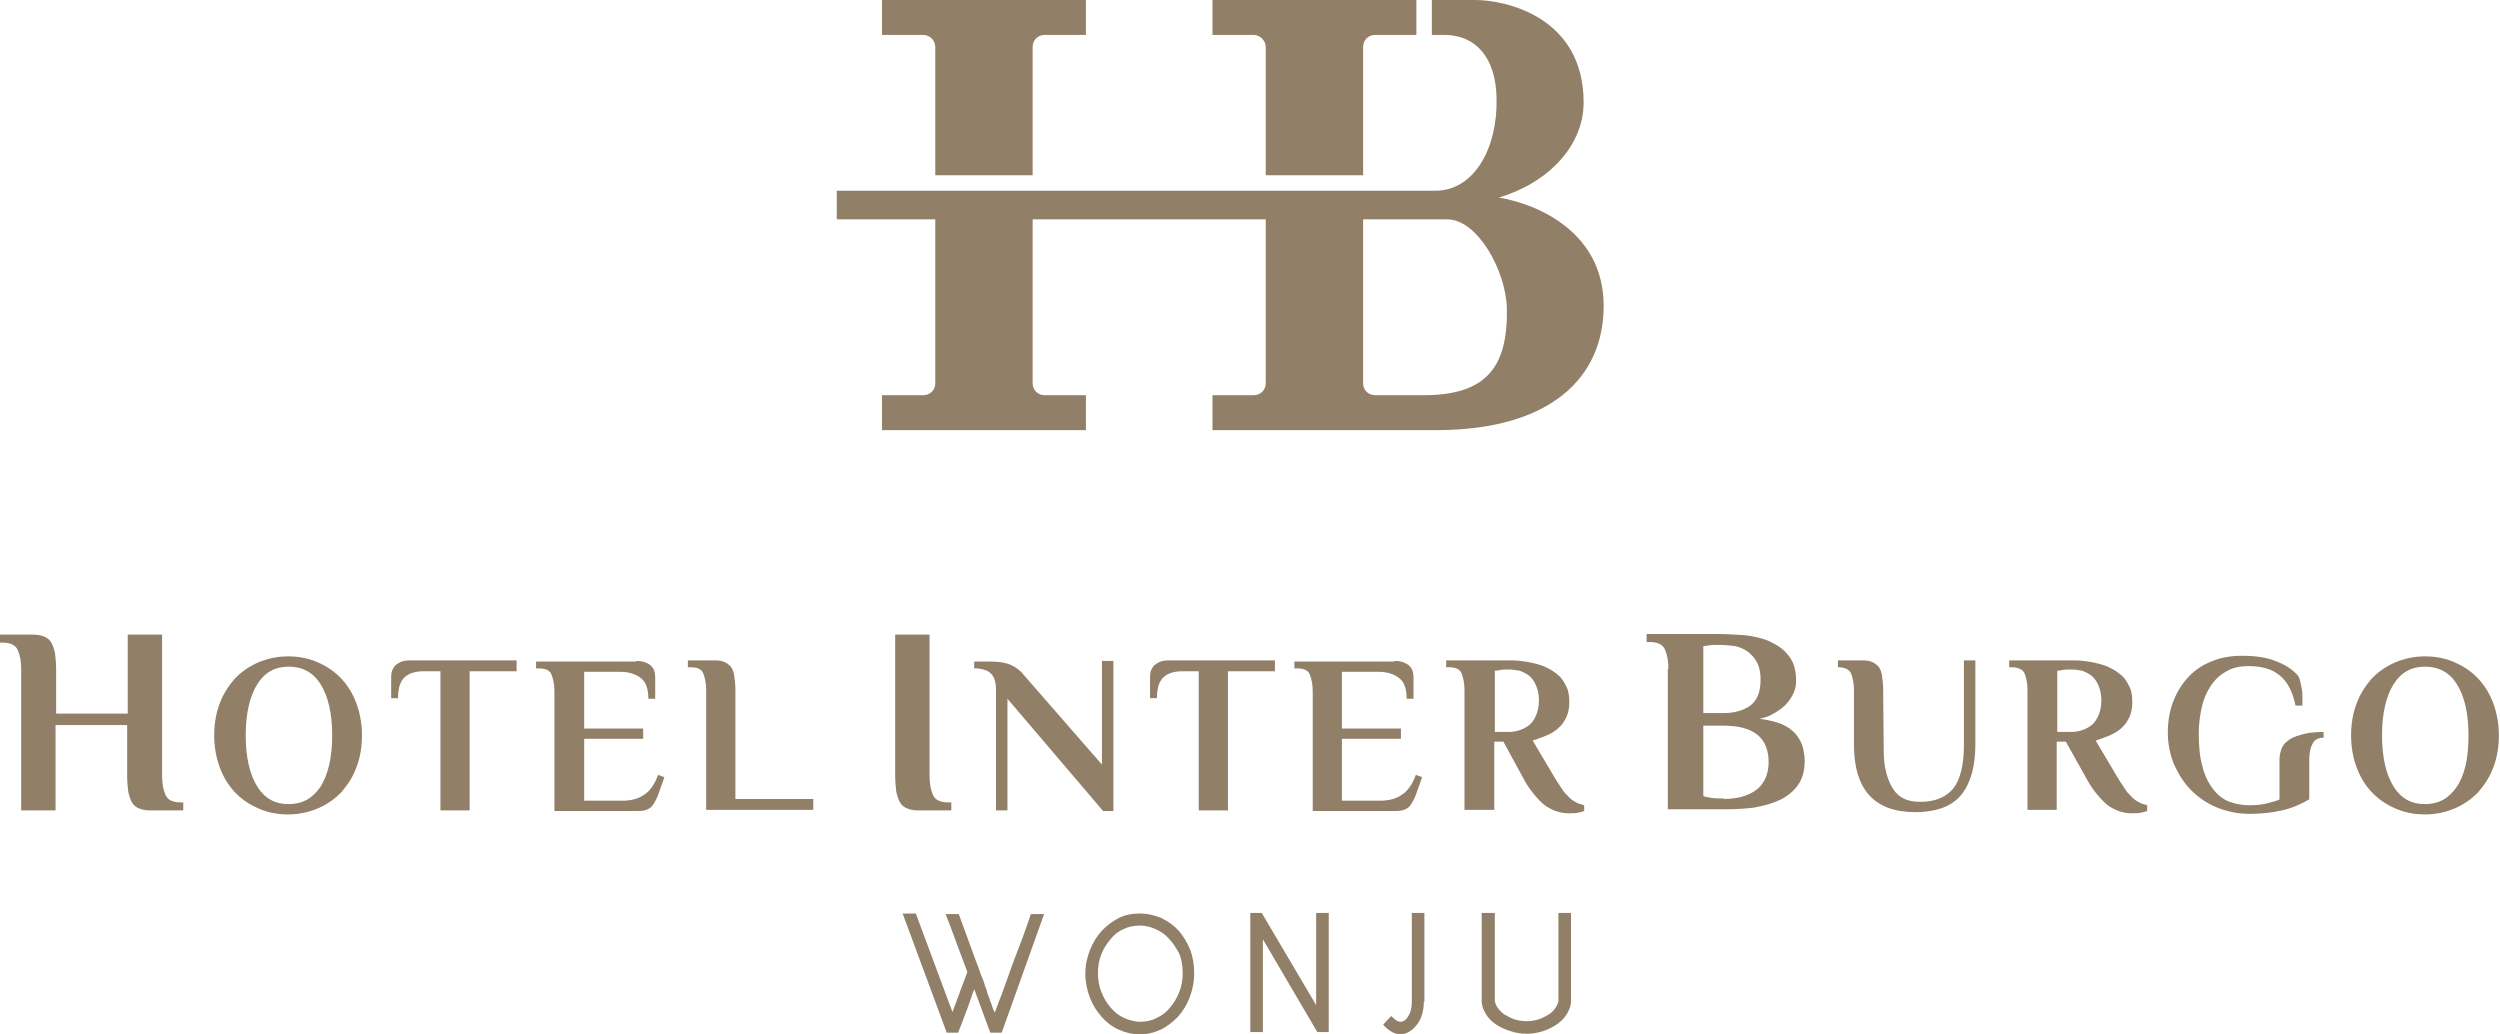<?xml version="1.0" encoding="utf-8"?>
<!-- Generator: Adobe Illustrator 26.5.0, SVG Export Plug-In . SVG Version: 6.00 Build 0)  -->
<svg version="1.1" id="레이어_1" xmlns="http://www.w3.org/2000/svg" xmlns:xlink="http://www.w3.org/1999/xlink" x="0px"
	 y="0px" viewBox="0 0 436.5 180.6" style="enable-background:new 0 0 436.5 180.6;" xml:space="preserve">
<style type="text/css">
	.st0{fill:#917F68;}
</style>
<g>
	<g>
		<g>
			<path class="st0" d="M22.3,110.8h6v24.6c0,1.4,0.2,2.5,0.6,3.4c0.4,0.9,1.3,1.3,2.7,1.3H32v1.4h-5.6c-0.8,0-1.5-0.1-2-0.3
				c-0.5-0.2-1-0.5-1.3-1c-0.3-0.5-0.5-1.1-0.7-1.9c-0.1-0.8-0.2-1.7-0.2-2.9v-8.8H9.7v14.9h-6v-24.6c0-1.4-0.2-2.5-0.6-3.4
				c-0.4-0.9-1.3-1.3-2.7-1.3H0v-1.4h5.6c0.8,0,1.5,0.1,2,0.3c0.5,0.2,1,0.5,1.3,1c0.3,0.5,0.5,1.1,0.7,1.9c0.1,0.8,0.2,1.7,0.2,2.9
				v7.7h12.5V110.8z"/>
			<path class="st0" d="M37.4,128.4c0-1.9,0.3-3.8,0.9-5.4c0.6-1.7,1.5-3.1,2.6-4.4c1.1-1.2,2.5-2.2,4.1-2.9
				c1.6-0.7,3.4-1.1,5.3-1.1c2,0,3.8,0.4,5.3,1.1c1.6,0.7,3,1.7,4.1,2.9c1.1,1.2,2,2.7,2.6,4.4c0.6,1.7,0.9,3.5,0.9,5.4
				c0,1.9-0.3,3.8-0.9,5.4c-0.6,1.7-1.5,3.1-2.6,4.4c-1.1,1.2-2.5,2.2-4.1,2.9c-1.6,0.7-3.4,1.1-5.3,1.1c-2,0-3.8-0.4-5.3-1.1
				c-1.6-0.7-3-1.7-4.1-2.9s-2-2.7-2.6-4.4C37.7,132.1,37.4,130.3,37.4,128.4z M58,128.4c0-3.8-0.7-6.8-2-8.9
				c-1.3-2.1-3.2-3.1-5.6-3.1c-2.4,0-4.2,1-5.5,3.1c-1.3,2.1-2,5.1-2,8.9c0,3.8,0.7,6.8,2,8.9c1.3,2.1,3.1,3.1,5.5,3.1
				c2.4,0,4.2-1,5.6-3.1C57.3,135.2,58,132.2,58,128.4z"/>
			<path class="st0" d="M90.2,115.4v1.8h-8.2v24.3h-5.1v-24.3H74c-1.4,0-2.5,0.3-3.3,1c-0.8,0.7-1.2,1.9-1.2,3.7h-1.2v-3.4
				c0-0.4,0-0.8,0.1-1.2c0.1-0.4,0.3-0.7,0.5-1c0.3-0.3,0.6-0.5,1-0.7c0.4-0.2,1-0.3,1.7-0.3H90.2z"/>
			<path class="st0" d="M111.1,115.4c0.7,0,1.2,0.1,1.7,0.3c0.4,0.2,0.8,0.4,1,0.7c0.3,0.3,0.4,0.6,0.5,1c0.1,0.4,0.1,0.8,0.1,1.2
				v3.4h-1.2c0-1.7-0.4-2.9-1.3-3.6c-0.9-0.7-2.1-1.1-3.6-1.1H102v9.9h10.3v1.8H102v10.8h6.7c1.4,0,2.7-0.3,3.7-1
				c1-0.6,1.9-1.8,2.5-3.5l1.1,0.4l-1.1,3.1c-0.3,0.8-0.7,1.5-1.1,2c-0.5,0.5-1.2,0.8-2.3,0.8H96.8v-20.9c0-1.2-0.2-2.1-0.5-2.9
				s-1.1-1.1-2.3-1.1h-0.4v-1.2H111.1z"/>
			<path class="st0" d="M142,139.6v1.8h-18.7v-20.9c0-1.2-0.2-2.1-0.5-2.9s-1.1-1.1-2.3-1.1h-0.4v-1.2h4.7c0.7,0,1.3,0.1,1.7,0.3
				c0.5,0.2,0.8,0.5,1.1,0.8c0.3,0.4,0.5,0.9,0.6,1.6c0.1,0.7,0.2,1.5,0.2,2.4v19.1H142z"/>
			<path class="st0" d="M156.3,110.8h6v24.6c0,1.4,0.2,2.5,0.6,3.4c0.4,0.9,1.3,1.3,2.7,1.3h0.5v1.4h-5.6c-0.8,0-1.5-0.1-2-0.3
				c-0.5-0.2-1-0.5-1.3-1c-0.3-0.5-0.5-1.1-0.7-1.9c-0.1-0.8-0.2-1.7-0.2-2.9V110.8z"/>
			<path class="st0" d="M192.4,133.5v-18.1h2v26.2h-1.8l-16.7-19.6v19.5h-2v-21.3c0-0.5-0.1-1-0.2-1.4c-0.1-0.4-0.3-0.8-0.6-1.1
				c-0.3-0.3-0.6-0.6-1.1-0.7c-0.5-0.2-1-0.3-1.7-0.3h-0.2v-1.2h2.8c1.5,0,2.7,0.2,3.6,0.6c0.9,0.4,1.7,1,2.3,1.8L192.4,133.5z"/>
			<path class="st0" d="M222.6,115.4v1.8h-8.2v24.3h-5.1v-24.3h-2.8c-1.4,0-2.5,0.3-3.3,1c-0.8,0.7-1.2,1.9-1.2,3.7h-1.2v-3.4
				c0-0.4,0-0.8,0.1-1.2c0.1-0.4,0.3-0.7,0.5-1c0.3-0.3,0.6-0.5,1-0.7c0.4-0.2,1-0.3,1.7-0.3H222.6z"/>
			<path class="st0" d="M243.5,115.4c0.7,0,1.2,0.1,1.7,0.3c0.4,0.2,0.8,0.4,1,0.7c0.3,0.3,0.4,0.6,0.5,1c0.1,0.4,0.1,0.8,0.1,1.2
				v3.4h-1.2c0-1.7-0.4-2.9-1.3-3.6c-0.9-0.7-2.1-1.1-3.6-1.1h-6.4v9.9h10.3v1.8h-10.3v10.8h6.7c1.4,0,2.7-0.3,3.7-1
				c1-0.6,1.9-1.8,2.5-3.5l1.1,0.4l-1.1,3.1c-0.3,0.8-0.7,1.5-1.1,2c-0.5,0.5-1.2,0.8-2.3,0.8h-14.6v-20.9c0-1.2-0.2-2.1-0.5-2.9
				s-1.1-1.1-2.3-1.1h-0.4v-1.2H243.5z"/>
			<path class="st0" d="M262.5,129.5h-1.6v11.9h-5.2v-20.9c0-1.2-0.2-2.1-0.5-2.9s-1.1-1.1-2.3-1.1h-0.4v-1.2h10.9
				c0.6,0,1.3,0,2.1,0.1c0.8,0.1,1.5,0.2,2.3,0.4c0.8,0.2,1.6,0.4,2.3,0.8c0.7,0.3,1.4,0.8,2,1.3c0.6,0.5,1,1.2,1.4,2
				c0.4,0.8,0.5,1.7,0.5,2.8c0,1-0.2,1.9-0.6,2.7c-0.4,0.8-0.9,1.4-1.5,1.9c-0.6,0.5-1.3,0.9-2.1,1.2c-0.8,0.3-1.5,0.6-2.2,0.8
				l4.1,6.9c0.5,0.8,1,1.5,1.4,2.1c0.5,0.5,0.9,1,1.3,1.3c0.4,0.3,0.8,0.5,1.2,0.7c0.4,0.1,0.7,0.2,1,0.3v1
				c-0.2,0.1-0.6,0.2-1.1,0.3c-0.5,0.1-1.1,0.1-1.6,0.1c-0.7,0-1.3-0.1-2-0.3c-0.6-0.2-1.3-0.5-1.9-0.9c-0.6-0.4-1.2-1-1.9-1.8
				c-0.6-0.7-1.3-1.6-1.9-2.7L262.5,129.5z M263.5,116.9c-0.3,0-0.6,0-0.9,0c-0.3,0-0.6,0.1-0.8,0.1c-0.3,0.1-0.6,0.1-0.8,0.1v10.7
				h2.4c0.6,0,1.3-0.1,1.9-0.3c0.6-0.2,1.2-0.5,1.7-0.9c0.5-0.4,0.9-1,1.2-1.7c0.3-0.7,0.5-1.6,0.5-2.6c0-1-0.2-1.9-0.5-2.6
				c-0.3-0.7-0.7-1.3-1.2-1.7c-0.5-0.4-1.1-0.7-1.7-0.9C264.6,117,264,116.9,263.5,116.9z"/>
			<path class="st0" d="M291.3,116.8c0-1.4-0.2-2.5-0.6-3.4c-0.4-0.9-1.3-1.3-2.7-1.3h-0.5v-1.4h12.5c1.5,0,3,0.1,4.6,0.2
				c1.6,0.2,3.1,0.5,4.4,1.1c1.3,0.6,2.5,1.4,3.3,2.5c0.9,1.1,1.3,2.5,1.3,4.4c0,0.6-0.1,1.3-0.4,2c-0.3,0.7-0.7,1.3-1.2,1.9
				c-0.5,0.6-1.2,1.1-2,1.6c-0.8,0.5-1.7,0.9-2.8,1.1c1.5,0.2,2.8,0.5,3.8,0.9c1,0.4,1.8,1,2.4,1.6c0.6,0.7,1,1.4,1.3,2.2
				c0.2,0.8,0.4,1.7,0.4,2.6c0,1.8-0.4,3.2-1.2,4.3c-0.8,1.1-1.9,2-3.2,2.6c-1.3,0.6-2.8,1-4.4,1.3c-1.6,0.2-3.3,0.3-4.9,0.3h-10.2
				V116.8z M300.2,112.6c-0.4,0-0.7,0-1.1,0c-0.3,0-0.6,0.1-0.9,0.1c-0.3,0.1-0.6,0.1-0.8,0.1v11.7h3.5c1.9,0,3.4-0.4,4.7-1.3
				c1.2-0.9,1.8-2.4,1.8-4.6c0-1.1-0.2-2.1-0.6-2.9c-0.4-0.8-1-1.4-1.6-1.9c-0.7-0.5-1.4-0.8-2.3-1
				C301.9,112.7,301.1,112.6,300.2,112.6z M300.9,139.5c2.6,0,4.5-0.6,5.9-1.7c1.3-1.1,2-2.7,2-4.7c0-4.3-2.6-6.4-7.9-6.4h-3.5v12.3
				c0.3,0.1,0.6,0.2,0.9,0.2c0.6,0.2,1.4,0.2,2.3,0.2H300.9z"/>
			<path class="st0" d="M328.9,131.2c0,2.7,0.6,4.9,1.6,6.5c1,1.6,2.6,2.3,4.7,2.3c2.7,0,4.6-0.8,5.9-2.4c1.2-1.6,1.8-4.1,1.8-7.6
				v-14.7h2V130c0,1.9-0.2,3.5-0.6,5c-0.4,1.4-1,2.7-1.8,3.7c-0.8,1-1.9,1.8-3.2,2.3c-1.3,0.5-3,0.8-4.9,0.8
				c-7.1,0-10.7-3.9-10.7-11.8v-9.5c0-1.2-0.2-2.1-0.5-2.9c-0.3-0.7-1.1-1.1-2.3-1.1v-1.2h4.3c0.7,0,1.3,0.1,1.7,0.3
				c0.5,0.2,0.8,0.5,1.1,0.8c0.3,0.4,0.5,0.9,0.6,1.6c0.1,0.7,0.2,1.5,0.2,2.4L328.9,131.2z"/>
			<path class="st0" d="M360.7,129.5h-1.6v11.9H354v-20.9c0-1.2-0.2-2.1-0.5-2.9c-0.3-0.7-1.1-1.1-2.3-1.1h-0.4v-1.2h10.9
				c0.6,0,1.3,0,2.1,0.1c0.8,0.1,1.5,0.2,2.3,0.4c0.8,0.2,1.6,0.4,2.3,0.8c0.7,0.3,1.4,0.8,2,1.3c0.6,0.5,1,1.2,1.4,2
				c0.4,0.8,0.5,1.7,0.5,2.8c0,1-0.2,1.9-0.6,2.7c-0.4,0.8-0.9,1.4-1.5,1.9c-0.6,0.5-1.3,0.9-2.1,1.2c-0.8,0.3-1.5,0.6-2.2,0.8
				l4.1,6.9c0.5,0.8,1,1.5,1.4,2.1c0.5,0.5,0.9,1,1.3,1.3c0.4,0.3,0.8,0.5,1.2,0.7c0.4,0.1,0.7,0.2,1,0.3v1
				c-0.2,0.1-0.6,0.2-1.1,0.3s-1.1,0.1-1.6,0.1c-0.7,0-1.3-0.1-2-0.3c-0.6-0.2-1.3-0.5-1.9-0.9c-0.6-0.4-1.2-1-1.9-1.8
				c-0.6-0.7-1.3-1.6-1.9-2.7L360.7,129.5z M361.7,116.9c-0.3,0-0.6,0-0.9,0c-0.3,0-0.6,0.1-0.8,0.1c-0.3,0.1-0.6,0.1-0.8,0.1v10.7
				h2.4c0.6,0,1.3-0.1,1.9-0.3c0.6-0.2,1.2-0.5,1.7-0.9c0.5-0.4,0.9-1,1.2-1.7c0.3-0.7,0.5-1.6,0.5-2.6c0-1-0.2-1.9-0.5-2.6
				c-0.3-0.7-0.7-1.3-1.2-1.7c-0.5-0.4-1.1-0.7-1.7-0.9C362.9,117,362.3,116.9,361.7,116.9z"/>
			<path class="st0" d="M403.3,139.5c-1.5,0.9-3.1,1.6-4.9,2c-1.7,0.4-3.6,0.6-5.6,0.6c-2.1,0-3.9-0.4-5.7-1.1
				c-1.7-0.7-3.2-1.7-4.5-3c-1.3-1.3-2.2-2.8-3-4.5c-0.7-1.7-1.1-3.6-1.1-5.6c0-1.9,0.3-3.7,0.9-5.3c0.6-1.6,1.5-3.1,2.6-4.3
				c1.1-1.2,2.5-2.2,4.1-2.8c1.6-0.7,3.4-1,5.3-1c2.5,0,4.5,0.3,6.1,1c1.6,0.6,2.7,1.4,3.5,2.2c0.3,0.3,0.5,0.7,0.6,1.2
				c0.1,0.4,0.2,0.9,0.3,1.4c0.1,0.5,0.1,1,0.1,1.5c0,0.5,0,1,0,1.4h-1.2c-0.5-2.4-1.4-4.2-2.8-5.3c-1.3-1.1-3.2-1.6-5.4-1.6
				c-1.6,0-2.9,0.3-4,1c-1.1,0.6-2,1.5-2.7,2.6c-0.7,1.1-1.2,2.3-1.5,3.7c-0.3,1.4-0.5,2.9-0.5,4.4c0,2.4,0.2,4.4,0.7,6
				c0.4,1.6,1.1,2.9,1.9,3.9c0.8,1,1.7,1.7,2.8,2.1c1.1,0.4,2.2,0.6,3.4,0.6c1.2,0,2.2-0.1,3-0.3c0.8-0.2,1.6-0.4,2.3-0.7v-7
				c0-0.6,0.1-1.1,0.3-1.7c0.2-0.6,0.5-1.1,1.1-1.5c0.5-0.5,1.3-0.8,2.3-1.1c1-0.3,2.3-0.5,4-0.5v1c-0.9,0-1.5,0.3-1.9,1
				c-0.4,0.7-0.6,1.6-0.6,2.8V139.5z"/>
			<path class="st0" d="M410.5,128.4c0-1.9,0.3-3.8,0.9-5.4c0.6-1.7,1.5-3.1,2.6-4.4c1.1-1.2,2.5-2.2,4.1-2.9
				c1.6-0.7,3.4-1.1,5.3-1.1c2,0,3.8,0.4,5.3,1.1c1.6,0.7,3,1.7,4.1,2.9c1.1,1.2,2,2.7,2.6,4.4c0.6,1.7,0.9,3.5,0.9,5.4
				c0,1.9-0.3,3.8-0.9,5.4c-0.6,1.7-1.5,3.1-2.6,4.4c-1.1,1.2-2.5,2.2-4.1,2.9c-1.6,0.7-3.4,1.1-5.3,1.1c-2,0-3.8-0.4-5.3-1.1
				c-1.6-0.7-3-1.7-4.1-2.9c-1.1-1.2-2-2.7-2.6-4.4C410.8,132.1,410.5,130.3,410.5,128.4z M431,128.4c0-3.8-0.7-6.8-2-8.9
				c-1.3-2.1-3.2-3.1-5.6-3.1c-2.4,0-4.2,1-5.5,3.1c-1.3,2.1-2,5.1-2,8.9c0,3.8,0.7,6.8,2,8.9c1.3,2.1,3.1,3.1,5.5,3.1
				c2.4,0,4.2-1,5.6-3.1S431,132.2,431,128.4z"/>
		</g>
	</g>
	<g>
		<g>
			<path class="st0" d="M163.3,8.2v22.4h17V8.2c0-1.2,0.9-2.1,2.1-2.1h7.2V0H154v6.1h7.2C162.4,6.1,163.3,7.1,163.3,8.2z"/>
			<path class="st0" d="M221,8.2v22.4h17V8.2c0-1.2,0.9-2.1,2.1-2.1h7.2V0h-35.6v6.1h7.2C220,6.1,221,7.1,221,8.2z"/>
			<path class="st0" d="M261.7,34.5c8.7-2.6,14.8-9.1,14.8-16.6C276.5,3,263,0,257.5,0c-5.5,0-7.5,0-7.5,0v6.1c0,0,0.6,0,2.2,0
				c5.5,0,9,4,9.1,11.1c0.2,8.5-3.8,16.1-10.7,16.1c-3.8,0-104.5,0-104.5,0v5h17.2v28.6c0,1.2-0.9,2.1-2.1,2.1H154v6.1h35.6V69h-7.2
				c-1.2,0-2.1-0.9-2.1-2.1V38.3H221v28.6c0,1.2-0.9,2.1-2.1,2.1h-7.2v6.1h39.4l0,0C270.4,75,280,66.2,280,53.4
				C280,40.5,268.4,35.6,261.7,34.5z M248.6,69h-8.5c-1.2,0-2.1-0.9-2.1-2.1V38.3c0,0,9.5,0,14.7,0c5.2,0,10.2,8.8,10.4,15.5
				C263.3,64,259.6,69,248.6,69z"/>
		</g>
	</g>
	<g>
		<path class="st0" d="M174.9,180.3h-2l-2.8-7.6c-0.2,0.5-0.4,1.1-0.6,1.7c-0.2,0.6-0.4,1.1-0.6,1.7c-0.3,0.7-0.5,1.4-0.8,2.1
			c-0.3,0.7-0.5,1.4-0.8,2.1h-2l-7.7-20.8h2.3l6.4,17.2c0.2-0.5,0.4-1.1,0.6-1.6c0.2-0.6,0.4-1.1,0.6-1.6v0c0.2-0.7,0.5-1.3,0.7-1.9
			c0.2-0.6,0.5-1.3,0.7-1.9c-0.3-0.8-0.6-1.6-0.9-2.4c-0.3-0.8-0.6-1.6-0.9-2.4v0c-0.3-0.8-0.6-1.7-1-2.7c-0.3-0.9-0.7-1.8-1-2.6
			h2.3l3,8.2c0.3,0.8,0.6,1.5,0.8,2.2c0.3,0.7,0.6,1.4,0.8,2.2c0.2,0.4,0.3,0.8,0.4,1.2c0.1,0.4,0.3,0.7,0.4,1.1
			c0.1,0.4,0.3,0.7,0.4,1.1s0.3,0.8,0.5,1.2c0.4-1.1,0.8-2.2,1.2-3.2c0.4-1.1,0.8-2.2,1.2-3.3c0.6-1.8,1.3-3.6,2-5.4
			c0.7-1.8,1.3-3.6,1.9-5.3h2.3L174.9,180.3z"/>
		<path class="st0" d="M205.6,177.6c-0.9,0.9-1.9,1.7-3,2.2c-1.1,0.5-2.3,0.8-3.6,0.8c-1.3,0-2.5-0.3-3.6-0.8
			c-1.2-0.5-2.2-1.3-3-2.2c-0.9-1-1.6-2.1-2.1-3.4c-0.5-1.3-0.8-2.7-0.8-4.2c0-1.5,0.3-2.8,0.8-4.1c0.5-1.3,1.2-2.4,2-3.3
			c0.9-1,1.9-1.7,3-2.3c1.2-0.6,2.4-0.8,3.7-0.8c1.4,0,2.6,0.3,3.8,0.8c1.2,0.6,2.2,1.3,3,2.2c0.8,0.9,1.5,2.1,2,3.3
			c0.5,1.3,0.7,2.7,0.7,4.1c0,1.6-0.3,3-0.8,4.3C207.2,175.5,206.5,176.6,205.6,177.6z M204,163.8c-0.6-0.7-1.4-1.2-2.3-1.6
			c-0.9-0.4-1.8-0.6-2.7-0.6c-1,0-2,0.2-2.8,0.6c-0.9,0.4-1.7,1-2.3,1.8c-0.7,0.8-1.2,1.6-1.6,2.6c-0.4,1-0.6,2.1-0.6,3.3
			c0,1.2,0.2,2.3,0.6,3.3c0.4,1,0.9,1.9,1.6,2.7c0.7,0.8,1.4,1.4,2.3,1.8c0.9,0.4,1.8,0.7,2.9,0.7c1,0,2-0.2,2.9-0.7
			c0.9-0.4,1.7-1,2.3-1.8c0.7-0.8,1.2-1.7,1.6-2.7c0.4-1,0.6-2.1,0.6-3.3c0-1.2-0.2-2.4-0.6-3.4C205.3,165.4,204.7,164.5,204,163.8z
			"/>
		<path class="st0" d="M220.3,159.4l9.5,16.1v-16.1h2.2v20.8h-2l-9.5-16.2v16.2h-2.2v-20.8H220.3z"/>
		<path class="st0" d="M248.6,174.9c0,0.8-0.1,1.5-0.3,2.2c-0.2,0.7-0.5,1.3-0.9,1.8c-0.4,0.5-0.8,0.9-1.3,1.2
			c-0.5,0.3-1,0.5-1.6,0.5c-0.5,0-1.1-0.2-1.6-0.5c-0.5-0.3-1-0.7-1.4-1.2l1.4-1.5c0.3,0.3,0.6,0.5,0.8,0.7c0.3,0.2,0.5,0.3,0.8,0.3
			c0.5,0,1-0.3,1.4-1c0.4-0.6,0.6-1.4,0.6-2.4v-15.6h2.2V174.9z"/>
		<path class="st0" d="M261,174.8c0.1,0.5,0.3,0.9,0.6,1.3c0.3,0.4,0.7,0.8,1.2,1.1c0.5,0.3,1.1,0.6,1.7,0.8
			c0.7,0.2,1.3,0.3,2.1,0.3c0.7,0,1.3-0.1,2-0.3c0.6-0.2,1.2-0.5,1.7-0.8c0.5-0.3,0.9-0.7,1.2-1.1c0.3-0.4,0.5-0.9,0.6-1.3v-15.4
			h2.2v15.4c0,0.8-0.3,1.5-0.7,2.2c-0.4,0.7-1,1.3-1.7,1.8c-0.7,0.5-1.5,0.9-2.4,1.2c-0.9,0.3-1.9,0.5-2.9,0.5c-1.1,0-2.1-0.2-3-0.5
			c-0.9-0.3-1.8-0.7-2.5-1.2c-0.7-0.5-1.3-1.1-1.7-1.8c-0.4-0.7-0.7-1.4-0.7-2.2v-15.4h2.3V174.8z"/>
	</g>
</g>
</svg>
